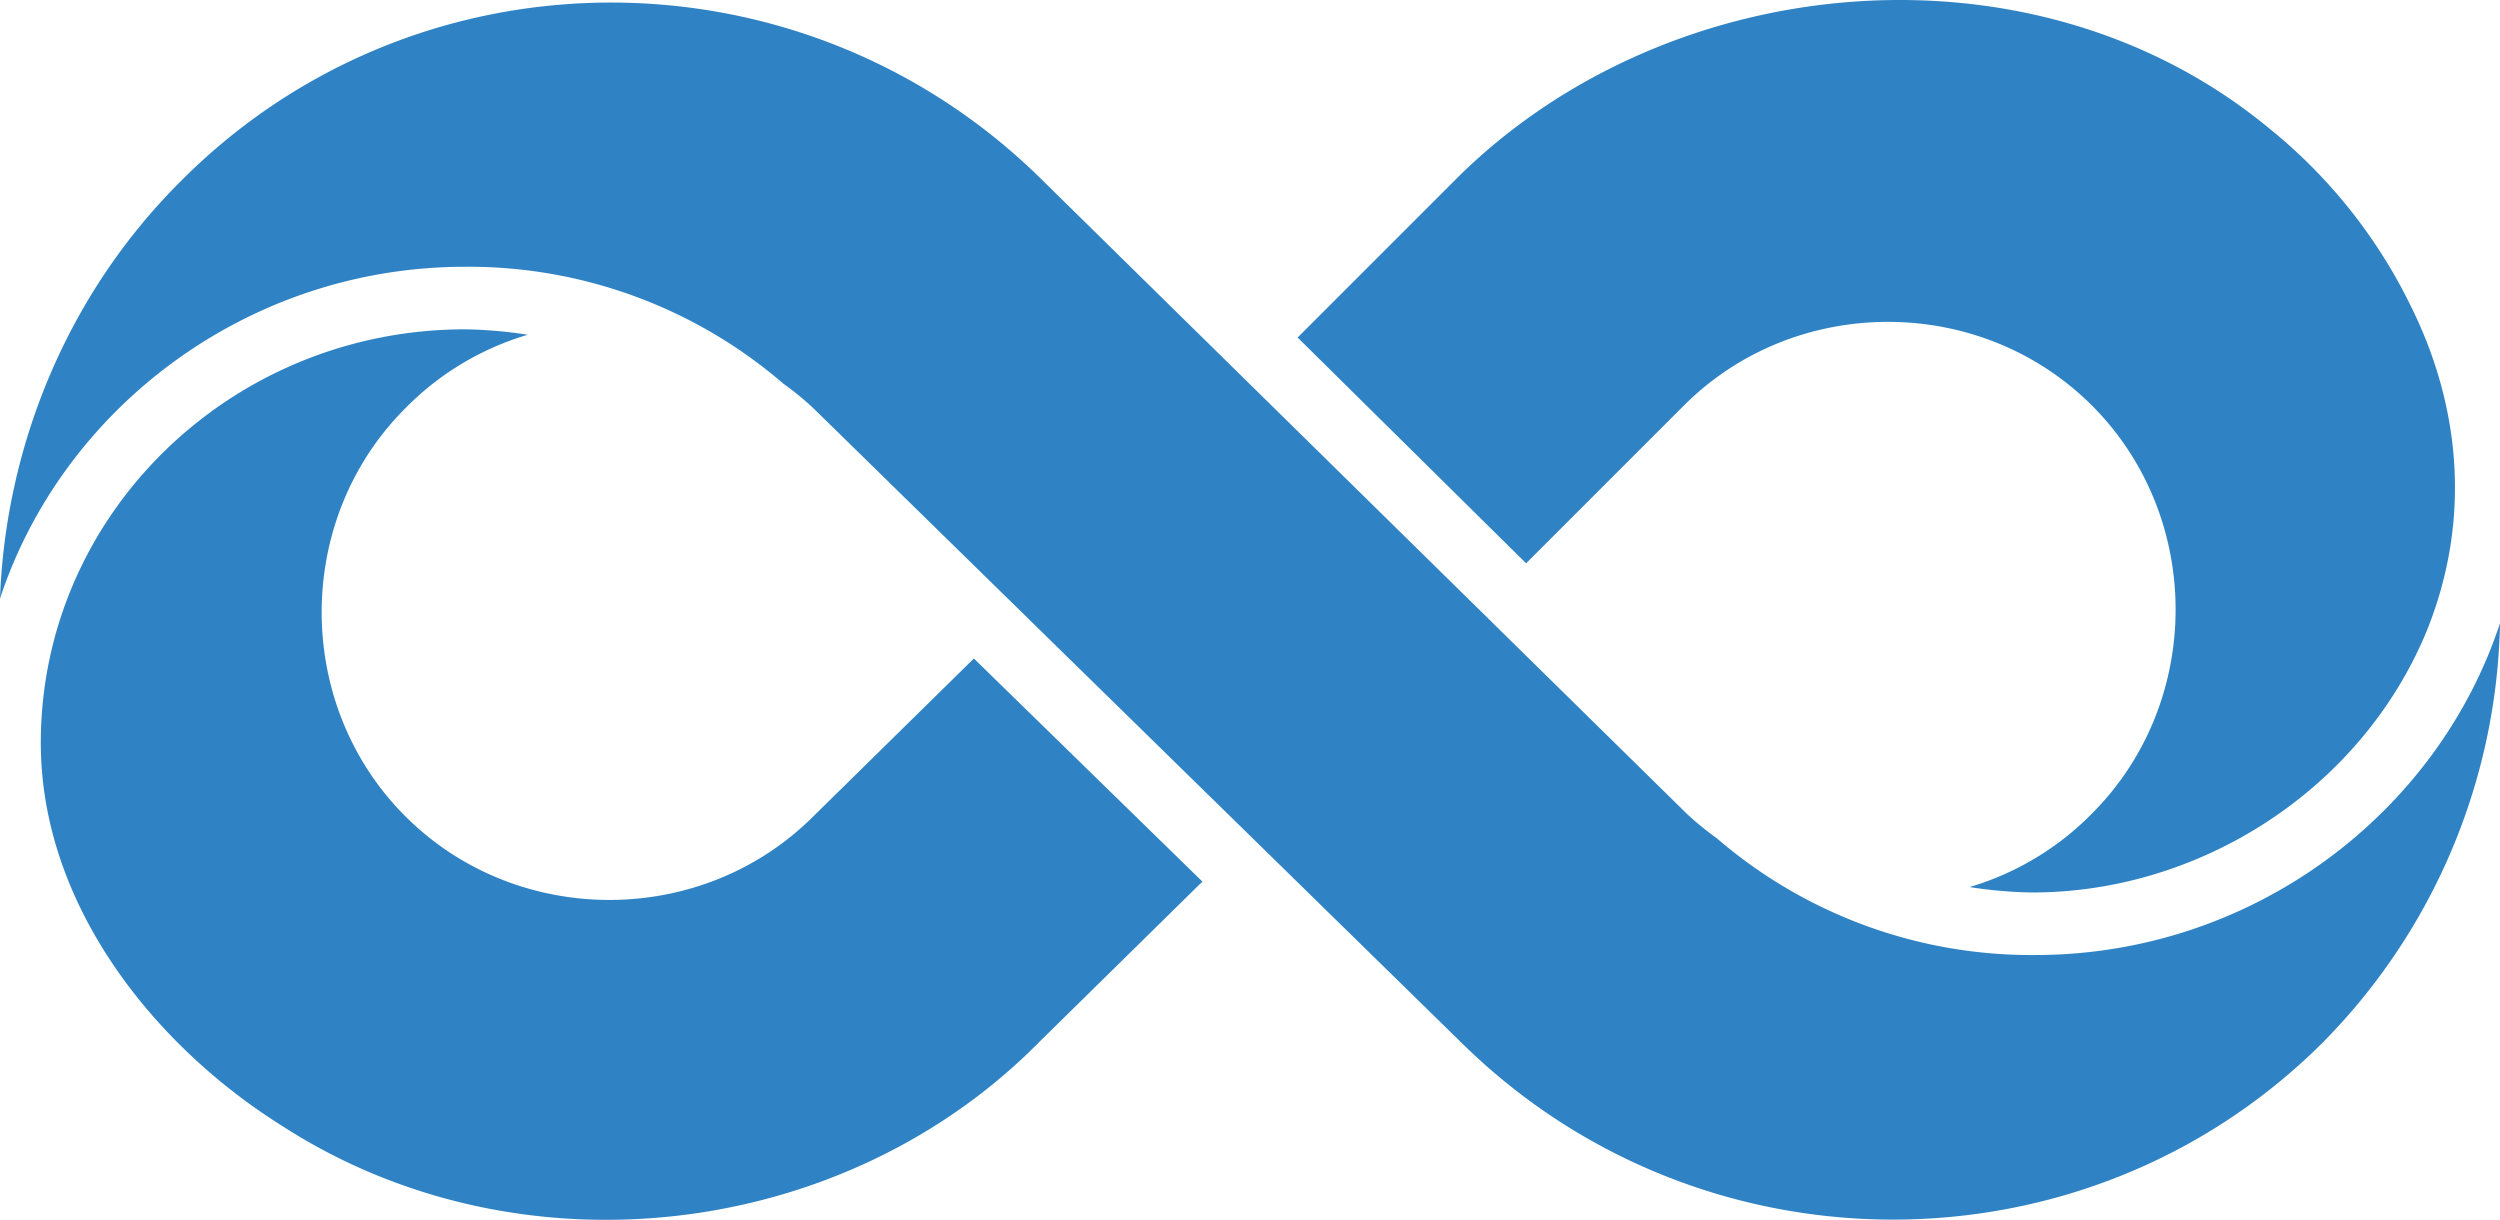 <?xml version="1.0" encoding="UTF-8"?> <svg xmlns="http://www.w3.org/2000/svg" width="551.242" height="268.968" viewBox="0 0 551.242 268.968"><g id="Oodles_Blockchain" transform="translate(-2.2 -2.093)"><g id="Group_124" data-name="Group 124" transform="translate(2.2 2.093)"><g id="Group_123" data-name="Group 123"><path id="Path_424" data-name="Path 424" d="M374.094,181.012a63.749,63.749,0,0,0,6.6,5.4,106.308,106.308,0,0,0,70.18,25.793c47.986,0,88.775-31.191,102.571-73.179A135.22,135.22,0,0,1,514.454,231.4c-52.185,52.185-137.361,52.185-190.146,0L181.549,91.637a63.745,63.745,0,0,0-6.6-5.4,106.309,106.309,0,0,0-70.18-25.793C56.784,60.446,16,91.637,2.2,133.625c1.2-32.991,14.4-66.581,39.589-91.774,52.185-52.785,137.361-52.785,190.146-.6Z" transform="translate(-2.2 -1.622)" fill="#2f83c5"></path><path id="Path_425" data-name="Path 425" d="M295.23,69.315a115.094,115.094,0,0,0-31.191-38.989C212.454-12.262,132.077-5.064,85.29,41.123L49.9,76.513,100.286,126.3l34.79-34.79c24.593-24.593,65.381-24.593,89.974,0s24.593,65.381,0,89.974a62.743,62.743,0,0,1-26.992,16.2,98.452,98.452,0,0,0,13.8,1.2c37.189,0,72.579-22.794,86.975-57.584C309.026,116.1,306.027,90.909,295.23,69.315Z" transform="translate(236.218 -2.093)" fill="#2f83c5"></path><path id="Path_426" data-name="Path 426" d="M209.441,86.779l-35.39,34.79c-24.593,24.593-65.381,24.593-89.974,0s-24.593-65.381,0-89.974a62.743,62.743,0,0,1,26.992-16.2,98.45,98.45,0,0,0-13.8-1.2C45.688,14.2,3.7,54.988,3.7,105.374c0,35.39,24.593,66.581,53.385,84.576,52.185,33.59,123.565,25.193,166.752-18.595l35.99-35.39Z" transform="translate(5.297 58.42)" fill="#2f83c5"></path></g></g></g></svg> 